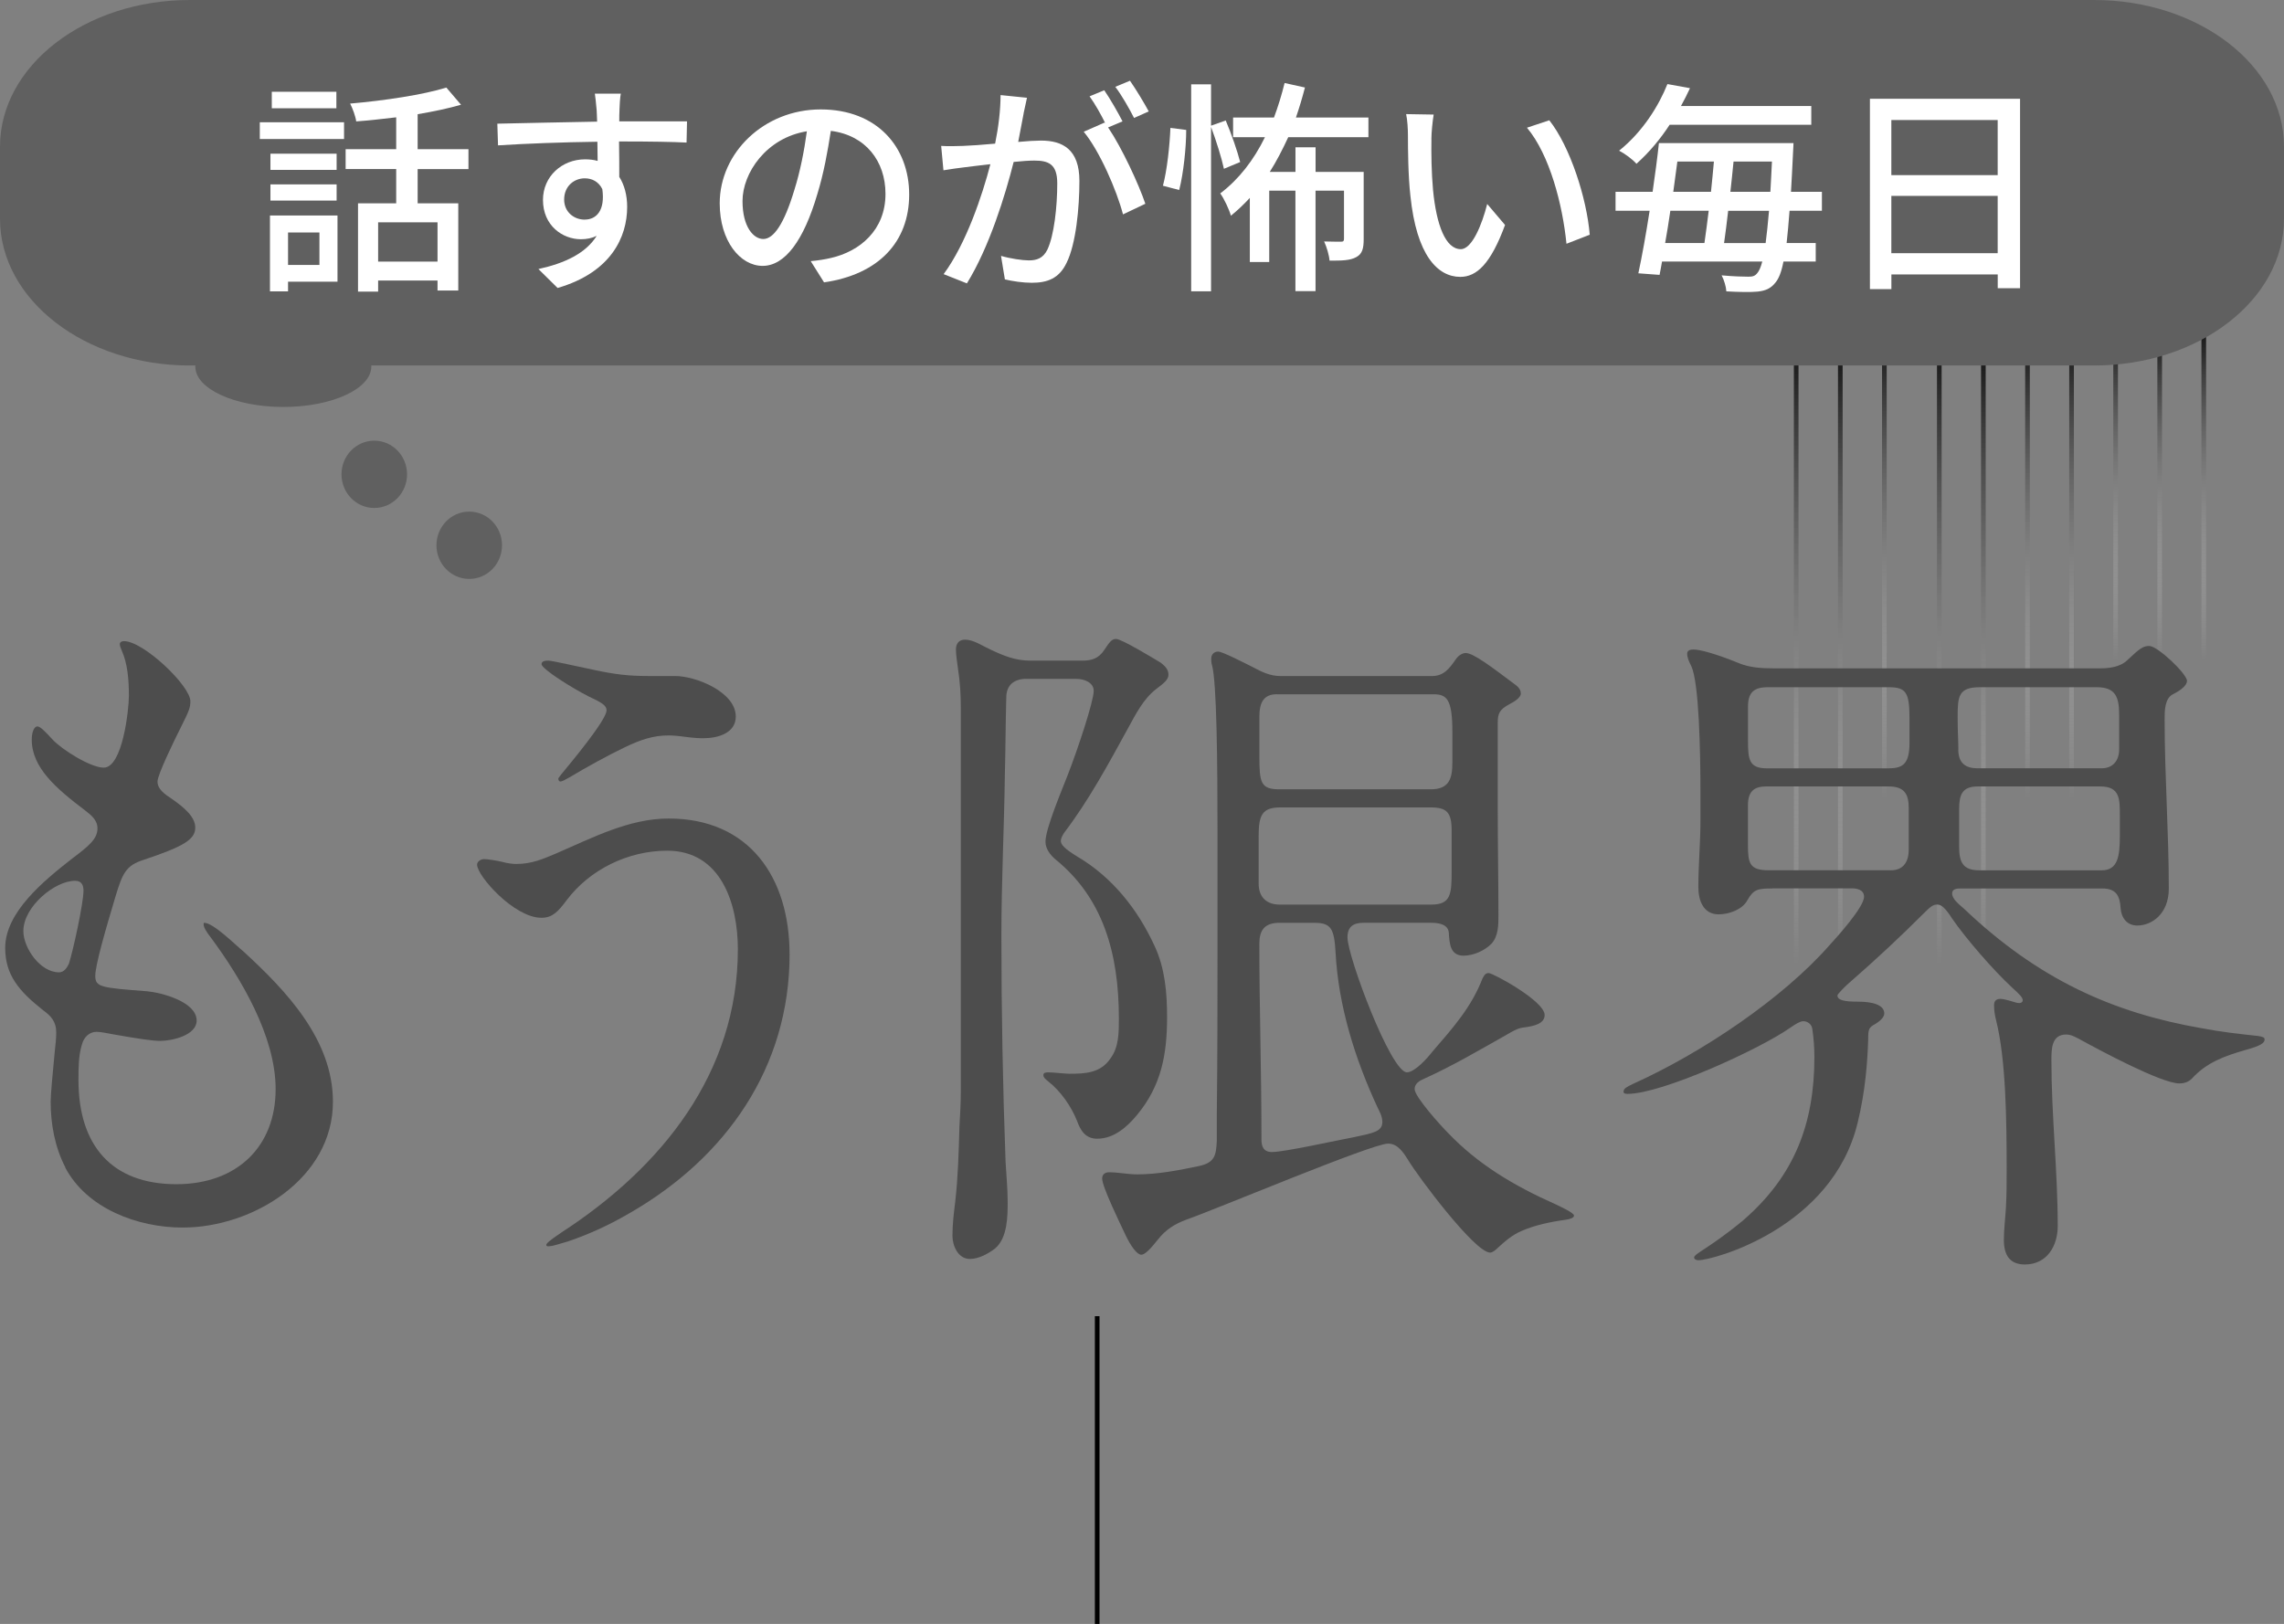 <svg xmlns="http://www.w3.org/2000/svg" xmlns:xlink="http://www.w3.org/1999/xlink" id="_&#x30EC;&#x30A4;&#x30E4;&#x30FC;_2" data-name="&#x30EC;&#x30A4;&#x30E4;&#x30FC; 2" viewBox="0 0 491.86 349.8"><rect x="0" y="0" width="491.86" height="349.8" fill="#808080" stroke="none"/><defs><style>      .cls-1 {        stroke: url(#_名称未設定グラデーション_16);      }      .cls-1, .cls-2, .cls-3, .cls-4, .cls-5, .cls-6, .cls-7, .cls-8, .cls-9, .cls-10, .cls-11 {        fill: none;        stroke-miterlimit: 10;      }      .cls-2 {        stroke: url(#_名称未設定グラデーション_16-10);      }      .cls-3 {        stroke: #000;      }      .cls-4 {        stroke: url(#_名称未設定グラデーション_16-4);      }      .cls-5 {        stroke: url(#_名称未設定グラデーション_16-9);      }      .cls-6 {        stroke: url(#_名称未設定グラデーション_16-6);      }      .cls-7 {        stroke: url(#_名称未設定グラデーション_16-8);      }      .cls-8 {        stroke: url(#_名称未設定グラデーション_16-5);      }      .cls-9 {        stroke: url(#_名称未設定グラデーション_16-7);      }      .cls-10 {        stroke: url(#_名称未設定グラデーション_16-3);      }      .cls-11 {        stroke: url(#_名称未設定グラデーション_16-2);      }      .cls-12 {        fill: #606060;      }      .cls-12, .cls-13, .cls-14 {        stroke-width: 0px;      }      .cls-13 {        fill: #4d4d4d;      }      .cls-14 {        fill: #fff;      }    </style><linearGradient id="_&#x540D;&#x79F0;&#x672A;&#x8A2D;&#x5B9A;&#x30B0;&#x30E9;&#x30C7;&#x30FC;&#x30B7;&#x30E7;&#x30F3;_16" data-name="&#x540D;&#x79F0;&#x672A;&#x8A2D;&#x5B9A;&#x30B0;&#x30E9;&#x30C7;&#x30FC;&#x30B7;&#x30E7;&#x30F3; 16" x1="427.12" y1="208.73" x2="427.12" y2="67.47" gradientUnits="userSpaceOnUse"><stop offset="0" stop-color="#fff" stop-opacity="0"></stop><stop offset="1" stop-color="#000"></stop></linearGradient><linearGradient id="_&#x540D;&#x79F0;&#x672A;&#x8A2D;&#x5B9A;&#x30B0;&#x30E9;&#x30C7;&#x30FC;&#x30B7;&#x30E7;&#x30F3;_16-2" data-name="&#x540D;&#x79F0;&#x672A;&#x8A2D;&#x5B9A;&#x30B0;&#x30E9;&#x30C7;&#x30FC;&#x30B7;&#x30E7;&#x30F3; 16" x1="417.63" y1="208.19" x2="417.63" y2="66.93" xlink:href="#_&#x540D;&#x79F0;&#x672A;&#x8A2D;&#x5B9A;&#x30B0;&#x30E9;&#x30C7;&#x30FC;&#x30B7;&#x30E7;&#x30F3;_16"></linearGradient><linearGradient id="_&#x540D;&#x79F0;&#x672A;&#x8A2D;&#x5B9A;&#x30B0;&#x30E9;&#x30C7;&#x30FC;&#x30B7;&#x30E7;&#x30F3;_16-3" data-name="&#x540D;&#x79F0;&#x672A;&#x8A2D;&#x5B9A;&#x30B0;&#x30E9;&#x30C7;&#x30FC;&#x30B7;&#x30E7;&#x30F3; 16" x1="446.11" y1="172.33" x2="446.11" y2="66.93" xlink:href="#_&#x540D;&#x79F0;&#x672A;&#x8A2D;&#x5B9A;&#x30B0;&#x30E9;&#x30C7;&#x30FC;&#x30B7;&#x30E7;&#x30F3;_16"></linearGradient><linearGradient id="_&#x540D;&#x79F0;&#x672A;&#x8A2D;&#x5B9A;&#x30B0;&#x30E9;&#x30C7;&#x30FC;&#x30B7;&#x30E7;&#x30F3;_16-4" data-name="&#x540D;&#x79F0;&#x672A;&#x8A2D;&#x5B9A;&#x30B0;&#x30E9;&#x30C7;&#x30FC;&#x30B7;&#x30E7;&#x30F3; 16" x1="436.62" y1="172.33" x2="436.62" y2="66.93" xlink:href="#_&#x540D;&#x79F0;&#x672A;&#x8A2D;&#x5B9A;&#x30B0;&#x30E9;&#x30C7;&#x30FC;&#x30B7;&#x30E7;&#x30F3;_16"></linearGradient><linearGradient id="_&#x540D;&#x79F0;&#x672A;&#x8A2D;&#x5B9A;&#x30B0;&#x30E9;&#x30C7;&#x30FC;&#x30B7;&#x30E7;&#x30F3;_16-5" data-name="&#x540D;&#x79F0;&#x672A;&#x8A2D;&#x5B9A;&#x30B0;&#x30E9;&#x30C7;&#x30FC;&#x30B7;&#x30E7;&#x30F3; 16" x1="396.31" x2="396.31" xlink:href="#_&#x540D;&#x79F0;&#x672A;&#x8A2D;&#x5B9A;&#x30B0;&#x30E9;&#x30C7;&#x30FC;&#x30B7;&#x30E7;&#x30F3;_16"></linearGradient><linearGradient id="_&#x540D;&#x79F0;&#x672A;&#x8A2D;&#x5B9A;&#x30B0;&#x30E9;&#x30C7;&#x30FC;&#x30B7;&#x30E7;&#x30F3;_16-6" data-name="&#x540D;&#x79F0;&#x672A;&#x8A2D;&#x5B9A;&#x30B0;&#x30E9;&#x30C7;&#x30FC;&#x30B7;&#x30E7;&#x30F3; 16" x1="386.81" y1="208.19" x2="386.81" y2="66.93" xlink:href="#_&#x540D;&#x79F0;&#x672A;&#x8A2D;&#x5B9A;&#x30B0;&#x30E9;&#x30C7;&#x30FC;&#x30B7;&#x30E7;&#x30F3;_16"></linearGradient><linearGradient id="_&#x540D;&#x79F0;&#x672A;&#x8A2D;&#x5B9A;&#x30B0;&#x30E9;&#x30C7;&#x30FC;&#x30B7;&#x30E7;&#x30F3;_16-7" data-name="&#x540D;&#x79F0;&#x672A;&#x8A2D;&#x5B9A;&#x30B0;&#x30E9;&#x30C7;&#x30FC;&#x30B7;&#x30E7;&#x30F3; 16" x1="405.8" y1="172.33" x2="405.8" y2="66.93" xlink:href="#_&#x540D;&#x79F0;&#x672A;&#x8A2D;&#x5B9A;&#x30B0;&#x30E9;&#x30C7;&#x30FC;&#x30B7;&#x30E7;&#x30F3;_16"></linearGradient><linearGradient id="_&#x540D;&#x79F0;&#x672A;&#x8A2D;&#x5B9A;&#x30B0;&#x30E9;&#x30C7;&#x30FC;&#x30B7;&#x30E7;&#x30F3;_16-8" data-name="&#x540D;&#x79F0;&#x672A;&#x8A2D;&#x5B9A;&#x30B0;&#x30E9;&#x30C7;&#x30FC;&#x30B7;&#x30E7;&#x30F3; 16" x1="455.6" y1="142.38" x2="455.6" y2="66.93" xlink:href="#_&#x540D;&#x79F0;&#x672A;&#x8A2D;&#x5B9A;&#x30B0;&#x30E9;&#x30C7;&#x30FC;&#x30B7;&#x30E7;&#x30F3;_16"></linearGradient><linearGradient id="_&#x540D;&#x79F0;&#x672A;&#x8A2D;&#x5B9A;&#x30B0;&#x30E9;&#x30C7;&#x30FC;&#x30B7;&#x30E7;&#x30F3;_16-9" data-name="&#x540D;&#x79F0;&#x672A;&#x8A2D;&#x5B9A;&#x30B0;&#x30E9;&#x30C7;&#x30FC;&#x30B7;&#x30E7;&#x30F3; 16" x1="474.58" y1="142.38" x2="474.58" y2="66.93" xlink:href="#_&#x540D;&#x79F0;&#x672A;&#x8A2D;&#x5B9A;&#x30B0;&#x30E9;&#x30C7;&#x30FC;&#x30B7;&#x30E7;&#x30F3;_16"></linearGradient><linearGradient id="_&#x540D;&#x79F0;&#x672A;&#x8A2D;&#x5B9A;&#x30B0;&#x30E9;&#x30C7;&#x30FC;&#x30B7;&#x30E7;&#x30F3;_16-10" data-name="&#x540D;&#x79F0;&#x672A;&#x8A2D;&#x5B9A;&#x30B0;&#x30E9;&#x30C7;&#x30FC;&#x30B7;&#x30E7;&#x30F3; 16" x1="465.09" y1="142.38" x2="465.09" y2="66.93" xlink:href="#_&#x540D;&#x79F0;&#x672A;&#x8A2D;&#x5B9A;&#x30B0;&#x30E9;&#x30C7;&#x30FC;&#x30B7;&#x30E7;&#x30F3;_16"></linearGradient></defs><g id="_&#x30EC;&#x30A4;&#x30E4;&#x30FC;_1-2" data-name="&#x30EC;&#x30A4;&#x30E4;&#x30FC; 1"><g><ellipse class="cls-12" cx="80.6" cy="102.17" rx="7.06" ry="7.25"></ellipse><ellipse class="cls-12" cx="101.05" cy="117.45" rx="7.06" ry="7.25"></ellipse><line class="cls-3" x1="236.28" y1="283.51" x2="236.28" y2="349.8"></line><g><line class="cls-1" x1="427.12" y1="67.47" x2="427.12" y2="208.73"></line><line class="cls-11" x1="417.63" y1="66.93" x2="417.63" y2="208.19"></line><line class="cls-10" x1="446.11" y1="66.93" x2="446.11" y2="172.33"></line><line class="cls-4" x1="436.62" y1="66.93" x2="436.62" y2="172.33"></line><line class="cls-8" x1="396.31" y1="67.47" x2="396.31" y2="208.73"></line><line class="cls-6" x1="386.81" y1="66.93" x2="386.81" y2="208.19"></line><line class="cls-9" x1="405.8" y1="66.93" x2="405.8" y2="172.33"></line><line class="cls-7" x1="455.6" y1="66.93" x2="455.6" y2="142.38"></line><line class="cls-5" x1="474.58" y1="66.93" x2="474.58" y2="142.38"></line><line class="cls-2" x1="465.09" y1="66.93" x2="465.09" y2="142.38"></line></g><path class="cls-12" d="m491.86,31.6v15.52c0,17.46-18.32,31.61-40.9,31.61H79.95c.01.07.01.16.01.23,0,4.8-8.49,8.7-18.95,8.7s-18.95-3.9-18.95-8.7c0-.07,0-.16.01-.23h-1.17C18.31,78.73,0,64.58,0,47.12v-15.52C0,14.15,18.31,0,40.9,0h410.06c22.58,0,40.9,14.15,40.9,31.6Z"></path><g><path class="cls-14" d="m55.95,26.34h18.14v3.6h-18.14v-3.6Zm16.73,34.33h-10.65v2.09h-3.89v-16.34h14.54v14.25Zm-.19-24.07h-14.25v-3.5h14.25v3.5Zm-14.25,3.11h14.25v3.5h-14.25v-3.5Zm14.2-16.39h-13.91v-3.55h13.91v3.55Zm-10.41,26.75v7h6.76v-7h-6.76Zm27.91-13.66v7.39h8.75v18.77h-4.47v-2.14h-12.79v2.38h-4.33v-19.01h8.22v-7.39h-10.89v-4.28h10.89v-6.86c-2.92.34-5.84.68-8.61.88-.15-1.12-.78-2.82-1.31-3.84,7.3-.63,15.76-1.9,20.72-3.45l3.16,3.7c-2.67.78-5.93,1.46-9.34,2.04v7.54h10.94v4.28h-10.94Zm4.28,11.48h-12.79v8.46h12.79v-8.46Z"></path><path class="cls-14" d="m133.41,23.71c-.05.58-.05,1.46-.05,2.43h14.59l-.1,4.57c-2.87-.15-7.49-.24-14.54-.24.05,2.63.05,5.45.05,7.63,1.12,1.75,1.7,3.99,1.7,6.47,0,6.47-3.45,14.1-14.98,17.46l-4.13-4.08c5.74-1.26,10.21-3.4,12.55-7.15-.97.49-2.14.73-3.4.73-3.94,0-8.17-2.92-8.17-8.46,0-5.11,4.13-8.75,9.05-8.75.97,0,1.9.1,2.72.34,0-1.26-.05-2.72-.05-4.13-7.39.1-15.37.39-21.4.78l-.15-4.67c5.49-.1,14.54-.34,21.49-.44-.05-1.07-.05-1.9-.1-2.48-.15-1.56-.29-3.06-.39-3.55h5.59c-.15.63-.29,2.87-.29,3.55Zm-7.49,23.59c2.53,0,4.43-1.99,3.79-6.56-.78-1.6-2.19-2.33-3.79-2.33-2.24,0-4.43,1.65-4.43,4.57,0,2.67,2.09,4.33,4.43,4.33Z"></path><path class="cls-14" d="m177.46,60.82l-2.87-4.57c1.65-.15,3.11-.39,4.33-.68,6.22-1.41,11.77-5.98,11.77-13.81,0-7.05-4.28-12.64-11.77-13.57-.68,4.38-1.51,9.09-2.92,13.66-2.92,9.92-6.95,15.42-11.77,15.42s-9.24-5.35-9.24-13.47c0-10.89,9.53-20.23,21.74-20.23s19.06,8.17,19.06,18.33-6.52,17.21-18.33,18.92Zm-13.08-9.34c2.19,0,4.47-3.16,6.71-10.65,1.21-3.84,2.09-8.27,2.67-12.55-8.75,1.41-13.86,9-13.86,15.03,0,5.59,2.38,8.17,4.47,8.17Z"></path><path class="cls-14" d="m220.44,24.44c-.29,1.51-.73,3.84-1.17,6.13,1.99-.19,3.79-.29,4.91-.29,4.67,0,8.27,1.9,8.27,8.7,0,5.74-.73,13.57-2.77,17.65-1.61,3.36-4.13,4.28-7.49,4.28-1.9,0-4.18-.34-5.79-.73l-.83-5.06c1.99.58,4.62.97,5.98.97,1.7,0,3.06-.44,3.99-2.29,1.46-3.06,2.14-9.24,2.14-14.3,0-4.18-1.9-4.91-4.96-4.91-1.02,0-2.63.1-4.43.29-1.8,7.15-5.25,18.38-10.07,26.16l-5.01-1.99c4.86-6.56,8.36-17.07,10.07-23.68-2.19.24-4.18.49-5.3.63-1.21.15-3.5.44-4.81.68l-.49-5.25c1.61.1,3.06.05,4.72,0,1.56-.05,4.18-.24,6.9-.49.73-3.6,1.17-7.29,1.17-10.46l5.69.58c-.24,1.02-.49,2.29-.73,3.36Zm21.3,1.7l-3.11,1.31c2.97,4.38,6.61,12.25,8.02,16.44l-4.81,2.29c-1.36-5.2-5.06-13.71-8.46-17.8l4.52-1.99c.05.1.15.19.19.29-.92-1.9-2.29-4.33-3.45-5.93l3.16-1.31c1.22,1.75,2.97,4.81,3.94,6.71Zm5.64-2.14l-3.16,1.41c-1.07-2.09-2.63-4.86-4.04-6.71l3.16-1.31c1.26,1.8,3.11,4.86,4.04,6.61Z"></path><path class="cls-14" d="m250.44,40c.88-3.26,1.46-8.66,1.61-12.45l3.4.44c0,3.74-.58,9.34-1.51,12.94l-3.5-.92Zm13.13-3.65c-.49-2.29-1.65-6.03-2.77-9v35.4h-4.28V18.17h4.28v8.9l3.16-1.12c1.22,2.87,2.53,6.66,3.11,8.95l-3.5,1.46Zm13.86-6.81c-1.22,2.63-2.53,5.2-3.99,7.49h5.54v-5.3h4.33v5.3h10.36v14.49c0,1.95-.29,3.16-1.56,3.84-1.36.78-3.21.78-5.79.78-.1-1.22-.63-2.97-1.17-4.13,1.7.05,3.16.05,3.65.05s.63-.15.63-.63v-10.36h-6.13v21.64h-4.33v-21.64h-5.64v15.37h-4.18v-13.81c-1.31,1.41-2.63,2.67-4.08,3.84-.29-1.17-1.46-3.7-2.29-4.81,3.99-3.02,7.2-7.15,9.63-12.11h-6.86v-4.23h8.8c.88-2.33,1.65-4.86,2.29-7.44l4.38.97c-.58,2.24-1.22,4.38-1.94,6.47h15.61v4.23h-17.26Z"></path><path class="cls-14" d="m308.26,29.94c-.05,3.06,0,7.15.34,10.94.73,7.63,2.72,12.79,5.98,12.79,2.43,0,4.57-5.3,5.69-9.73l3.84,4.52c-3.06,8.32-6.08,11.18-9.63,11.18-4.91,0-9.43-4.67-10.75-17.46-.49-4.28-.53-10.11-.53-13.03,0-1.22-.1-3.26-.39-4.57l5.93.1c-.24,1.41-.49,3.94-.49,5.25Zm34.09,20.62l-5.01,1.95c-.83-8.36-3.6-19.16-8.51-25l4.81-1.6c4.47,5.64,8.07,16.78,8.71,24.66Z"></path><path class="cls-14" d="m385.38,45.4c-.19,2.77-.44,5.06-.63,6.95h6.27v3.99h-6.95c-.44,2.29-1.02,3.65-1.65,4.43-1.07,1.41-2.24,1.85-3.89,2.04-1.51.15-4.08.1-6.76-.05-.05-.97-.49-2.48-1.02-3.45,2.58.24,4.77.29,5.79.29.92,0,1.41-.15,1.9-.78.39-.44.73-1.22,1.07-2.48h-21.59c-.19,1.02-.34,1.99-.53,2.87l-4.57-.34c.78-3.6,1.65-8.46,2.43-13.47h-7.34v-4.08h7.98c.53-3.65,1.02-7.29,1.36-10.5h28.98s-.05,1.51-.1,2.09c-.15,3.11-.29,5.93-.44,8.41h6.66v4.08h-6.95Zm-25.82-18.53c-1.94,2.97-4.28,5.84-7.15,8.41-.83-.97-2.58-2.24-3.74-2.82,5.15-4.13,8.56-9.73,10.41-14.35l4.86.88c-.58,1.26-1.22,2.53-1.94,3.84h28.06v4.04h-30.49Zm.15,18.53c-.34,2.38-.73,4.77-1.12,6.95h8.46c.29-2.09.63-4.47.92-6.95h-8.27Zm1.51-10.6c-.29,2.09-.58,4.33-.88,6.52h8.12c.24-2.24.44-4.43.63-6.52h-7.88Zm19.01,17.56c.24-1.85.49-4.13.73-6.95h-8.8c-.29,2.48-.58,4.91-.88,6.95h8.95Zm1.02-11.04c.1-1.95.24-4.13.34-6.52h-8.27c-.19,2.09-.44,4.28-.68,6.52h8.61Z"></path><path class="cls-14" d="m435.02,21.28v40.8h-4.81v-2.97h-22.9v3.16h-4.62V21.28h32.34Zm-27.72,4.57v11.87h22.9v-11.87h-22.9Zm22.9,28.69v-12.35h-22.9v12.35h22.9Z"></path></g><g><path class="cls-13" d="m14.07,251.45c-2.26-4.37-3.16-9.33-3.16-14.15,0-1.51.45-6.32.9-10.99.15-1.05.3-2.86.3-3.91,0-2.41-1.2-3.61-2.86-4.82-5.12-4.06-8.13-7.53-8.13-13.4,0-7.68,8.28-14.45,14.45-19.27,3.61-2.71,5.42-4.22,5.42-6.47,0-1.81-1.36-2.86-2.71-3.91-6.17-4.67-11.44-9.18-11.44-15.2,0-1.81.6-2.86,1.2-2.86s1.51.9,3.31,2.86c1.96,2.11,8.13,6.02,10.99,6.02,4.06,0,5.42-12.5,5.42-15.51,0-3.46-.3-6.92-1.51-9.63-.3-.75-.45-1.05-.45-1.51,0-.3.3-.6.9-.6,4.21,0,14.3,9.63,14.3,12.95,0,1.35-.3,2.11-1.81,5.12-1.66,3.31-5.27,10.69-5.27,12.19,0,1.05.6,2.11,2.71,3.46,3.31,2.26,5.42,4.22,5.42,6.47,0,2.56-2.56,4.06-11.14,6.93-3.76,1.2-4.52,2.86-6.02,7.83-2.26,7.53-4.37,14.9-4.37,17.16,0,2.41,1.2,2.56,11.14,3.31,3.16.3,10.69,2.26,10.69,6.32,0,3.16-5.27,4.37-7.83,4.37-1.66,0-4.67-.45-9.79-1.35-1.51-.3-3.16-.6-3.92-.6-1.5,0-2.71,1.05-3.16,2.71-.75,2.41-.75,5.12-.75,7.68,0,14.15,7.23,22.43,21.08,22.43,13.1,0,21.38-8.13,21.38-20.47,0-11.44-7.53-23.94-13.85-32.52-1.2-1.51-1.66-2.41-1.66-3.01,0-.15,0-.3.15-.3,1.96,0,6.77,4.82,8.43,6.17,9.18,8.43,19.27,18.97,19.27,32.37,0,16.56-17.31,27.1-32.37,27.1-9.63,0-20.62-4.06-25.29-12.95Zm.75-43.81c.9-2.71,3.16-13.1,3.16-15.81,0-1.2-.45-2.11-1.81-2.11-4.37,0-11.14,5.57-11.14,10.84,0,3.61,3.61,8.88,7.68,8.88,1.05,0,1.66-.9,2.11-1.81Z"></path><path class="cls-13" d="m170.04,205.53c0,24.39-13.7,43.81-34.32,55.7-4.37,2.56-8.58,4.52-13.4,6.17l-2.56.75c-.45.15-1.2.3-1.66.3-.15,0-.45,0-.45-.3s.6-.9,3.31-2.71c21.53-14,37.94-34.32,37.94-60.97,0-9.79-3.61-21.23-15.21-21.23-8.43,0-16.71,4.06-21.68,10.69-1.81,2.41-3.01,3.76-5.42,3.76-5.87,0-13.85-9.03-13.85-11.44,0-.75.9-1.2,1.51-1.2s2.71.3,3.91.6c1.05.3,2.26.45,3.01.45,3.31,0,5.72-1.05,8.58-2.26,7.68-3.31,15.66-7.53,24.24-7.53,17.46,0,26.04,12.8,26.04,29.21Zm-42.3-61.27c4.82,1.05,7.83,1.35,11.74,1.35h5.87c4.52,0,13.1,3.46,13.1,8.73,0,3.61-3.91,4.67-6.92,4.67-.9,0-1.66,0-4.06-.3-.9-.15-2.56-.3-3.46-.3-3.31,0-6.02.9-9.48,2.56-3.76,1.81-8.13,4.22-11.89,6.47-1.05.6-1.66.9-1.96.9-.15,0-.45-.15-.45-.6,0-.15.15-.3.6-.9,2.11-2.56,9.79-11.74,9.79-13.85,0-1.05-1.05-1.66-3.91-3.01-3.31-1.66-10.09-5.87-10.09-6.93,0-.75,1.05-.75,1.5-.75.75,0,6.62,1.35,9.63,1.96Z"></path><path class="cls-13" d="m221.07,146.22c-2.71,0-4.37,1.35-4.37,4.06-.15,5.42-.15,10.99-.3,16.41-.15,11.59-.75,23.18-.75,34.78,0,16.26.3,32.52.9,48.78.15,2.86.45,5.72.45,8.58,0,3.01,0,7.83-2.71,10.09-1.35,1.05-3.46,2.26-5.42,2.26-2.56,0-3.76-2.86-3.76-4.97,0-2.56.3-4.97.6-7.38.6-5.27.75-10.69.9-16.11.15-2.56.3-5.12.3-7.68v-82.5c0-2.86-.15-5.57-.6-8.43-.15-1.35-.45-2.86-.45-4.22,0-1.2.6-2.11,1.96-2.11,1.81,0,3.76,1.35,5.42,2.11,2.86,1.35,5.42,2.41,8.58,2.41h11.29c1.96,0,3.46-.45,4.67-2.26,1.2-1.81,1.66-2.41,2.56-2.41,1.21,0,8.13,4.22,9.63,5.12.75.6,1.66,1.35,1.66,2.56,0,1.05-.9,1.81-2.71,3.16-2.71,2.11-4.37,5.42-6.02,8.43-4.21,7.68-8.43,15.51-13.7,22.43-.3.45-.75,1.2-.75,1.81,0,.75.75,1.66,3.46,3.31,7.68,4.52,13.1,11.44,16.71,19.27,2.26,4.82,2.71,10.09,2.71,15.36,0,7.98-1.21,14.75-6.47,21.08-2.11,2.56-4.97,5.12-8.58,5.12-2.56,0-3.61-1.81-4.37-3.91-1.21-3.01-3.46-6.32-6.17-8.43-.75-.6-1.05-.9-1.05-1.35,0-.6.6-.6,1.2-.6.9,0,3.61.3,4.37.3,3.46,0,6.77-.15,8.88-3.31,1.81-2.41,1.81-5.57,1.81-8.58,0-14.15-3.46-26.04-13.7-34.32-1.05-.9-2.11-2.26-2.11-3.76,0-2.86,3.61-11.29,4.82-14.45,2.11-5.42,5.57-15.81,5.57-18.07,0-1.81-2.11-2.56-3.61-2.56h-10.84Zm87.32-.6c2.56,0,3.76-1.66,5.12-3.61.6-.9,1.51-1.35,2.11-1.35,1.66,0,5.42,2.86,10.84,6.93.6.45,1.05,1.05,1.05,1.81,0,.9-1.51,1.81-2.41,2.26-2.26,1.2-2.56,2.11-2.56,4.06v18.97c0,7.53.15,14.9.15,22.43,0,2.11,0,4.52-1.51,6.17-1.5,1.51-3.91,2.56-6.02,2.56-2.86,0-3.01-2.56-3.16-4.97-.15-1.81-2.26-2.11-3.76-2.11h-14.6c-2.11,0-3.46.75-3.46,3.16,0,4.06,9.33,29.05,12.8,29.05,1.66,0,4.37-3.01,5.42-4.37,4.67-5.42,8.43-9.63,10.84-15.81.45-.9.75-1.2,1.36-1.2.9,0,12.04,6.02,12.04,9.03,0,1.81-2.11,2.41-4.67,2.71-1.2.15-2.41.9-3.46,1.51-5.87,3.31-11.74,6.77-17.76,9.48-1.05.45-2.11,1.05-2.11,2.26,0,1.66,5.72,7.98,7.23,9.48,6.32,6.62,14,11.29,23.18,15.36,1.2.6,3.91,1.81,3.91,2.41,0,.45-.75.75-1.81.9-3.31.45-6.77,1.2-9.48,2.41-2.11.9-3.61,2.26-5.42,3.91-.3.3-.9.75-1.35.75-3.31,0-15.66-16.56-17.61-19.87-1.05-1.66-2.26-3.61-4.37-3.61-3.46,0-37.03,14.15-43.51,16.41-2.41.9-4.37,2.11-6.02,4.22-1.66,2.11-2.86,3.31-3.61,3.31-.9,0-2.26-1.81-3.46-4.37-1.05-2.26-4.97-10.24-4.97-12.04,0-.9.6-1.35,1.51-1.35,1.96,0,4.06.45,6.02.45,4.52,0,9.03-.9,13.4-1.81,3.31-.75,3.61-2.26,3.76-5.42v-5.72c.15-12.8.15-25.44.15-38.24v-21.98c0-15.36-.15-32.97-1.2-36.58-.15-.45-.15-.9-.15-1.35,0-.9.6-1.51,1.5-1.51s5.57,2.41,7.38,3.31c1.96,1.05,3.76,1.96,6.02,1.96h32.67Zm-.15,49.23c4.21,0,4.37-2.26,4.37-7.23v-8.73c0-3.91-1.05-4.97-4.52-4.97h-32.37c-3.91,0-4.67,1.66-4.67,6.17v10.24c0,2.86,1.66,4.52,4.52,4.52h32.67Zm-33.27-45.31c-2.86,0-3.76,1.81-3.76,4.82v8.58c0,5.72.3,7.08,4.37,7.08h32.52c4.06,0,4.67-2.41,4.67-5.87v-6.47c0-7.08-1.2-8.13-4.06-8.13h-33.72Zm.6,49.23c-3.31,0-4.37,1.66-4.37,4.52,0,13.7.45,27.55.45,41.25v.9c0,1.51.45,2.71,2.26,2.71,2.71,0,14.15-2.56,17.46-3.16,4.22-.9,6.32-1.2,6.32-3.31,0-1.2-.6-2.26-1.05-3.16-4.82-10.39-8.43-21.83-9.03-33.42-.3-4.97-.9-6.32-4.52-6.32h-7.53Z"></path><path class="cls-13" d="m381.7,191.38c-3.16,0-4.06.15-5.42,2.56-1.05,1.96-3.91,3.01-6.17,3.01-3.31,0-4.37-3.01-4.37-5.87,0-4.82.45-9.48.45-14.3v-6.02c0-9.03-.3-23.64-1.96-27.25-.45-.9-.9-1.81-.9-2.71,0-.75.75-.9,1.35-.9,1.36,0,4.82.9,9.94,3.01,2.26.9,4.82,1.05,7.23,1.05h70.45c1.51,0,4.21-.15,5.87-1.81,2.56-2.41,3.31-3.01,4.67-3.01,1.81,0,8.13,6.02,8.13,7.53,0,.9-1.2,1.96-3.01,2.86s-1.81,3.61-1.81,5.42c0,12.19.9,24.24.9,36.43,0,5.57-3.76,7.98-6.77,7.98-2.26,0-3.46-1.66-3.61-3.76-.15-2.71-1.05-4.22-3.91-4.22h-30.71c-.75,0-1.66.15-1.66,1.05,0,1.2,1.35,2.26,2.56,3.31,15.96,15.2,32.07,22.43,51.18,25.74,3.91.75,7.68,1.2,12.04,1.66,1.05.15,1.51.3,1.51.75,0,.75-.75,1.35-4.06,2.26-4.67,1.35-8.43,2.71-11.59,6.17-.75.75-1.66,1.05-2.71,1.05-3.91,0-17.61-7.38-21.68-9.63-.9-.45-1.66-.9-2.71-.9-3.16,0-3.16,3.16-3.16,5.57,0,11.89,1.36,23.79,1.36,35.68,0,4.22-2.26,8.28-7.08,8.28-3.31,0-4.52-2.11-4.52-5.27,0-2.26.3-4.52.45-7.08.15-2.71.15-5.42.15-8.13,0-10.54-.15-23.64-2.26-32.07-.3-1.2-.45-2.11-.45-3.31,0-.9.45-1.35,1.36-1.35.45,0,1.2.15,2.71.6.45.15.9.3,1.35.3.3,0,.75-.15.75-.6,0-.6-.6-1.2-2.26-2.71-4.21-3.91-9.94-10.54-12.95-14.9-1.35-2.11-2.26-3.01-3.16-3.01s-1.36.3-3.16,2.11c-4.52,4.52-9.94,9.63-15.66,14.6-.75.6-2.71,2.56-2.71,2.86,0,1.05,1.51,1.35,4.37,1.35,3.01,0,5.72.6,5.72,2.56,0,.9-1.2,1.81-1.96,2.26-1.36.75-1.51,1.05-1.51,3.31-.15,4.82-.6,11.14-2.26,17.91-5.42,22.73-31.16,29.66-34.32,29.66-.3,0-.9-.15-.9-.6s1.05-1.05,2.86-2.26c4.06-2.71,6.77-4.97,7.68-5.72,11.14-9.63,15.36-20.93,15.36-35.23,0-1.81-.15-4.06-.45-6.02-.15-1.05-1.05-1.66-1.96-1.66-.6,0-1.66.6-2.71,1.35-6.62,4.67-27.7,14.3-35.08,14.3-.3,0-.9,0-.9-.45,0-.75.75-1.05,1.96-1.66,15.05-6.77,32.37-18.52,42.3-29.81,1.66-1.81,7.53-8.28,7.53-10.54,0-1.51-1.5-1.81-2.71-1.81h-17.01Zm25.14-25.89c3.16,0,4.37-1.2,4.37-5.57v-5.12c0-5.72-.75-6.77-4.52-6.77h-26.04c-3.01,0-4.22,1.2-4.22,4.22v7.38c0,4.06.3,5.87,4.07,5.87h26.34Zm.3,21.98c2.86,0,3.91-1.96,3.91-4.52v-8.88c0-3.16-1.05-4.67-4.37-4.67h-26.35c-2.56,0-3.91,1.05-3.91,4.06v8.43c0,4.06.3,5.57,4.52,5.57h26.19Zm45.46-21.98c2.41,0,3.76-1.66,3.76-4.06v-7.53c0-3.91-.9-5.87-4.82-5.87h-25.14c-4.67,0-4.82,1.96-4.82,6.47,0,3.01.15,5.12.15,6.62-.15,3.31,1.66,4.37,4.07,4.37h26.8Zm0,21.98c3.46,0,3.91-3.01,3.91-7.38v-4.52c0-3.46,0-6.17-4.21-6.17h-26.34c-3.46,0-4.06,1.81-4.06,4.97v7.98c0,3.31.75,5.12,4.37,5.12h26.34Z"></path></g></g></g></svg>
